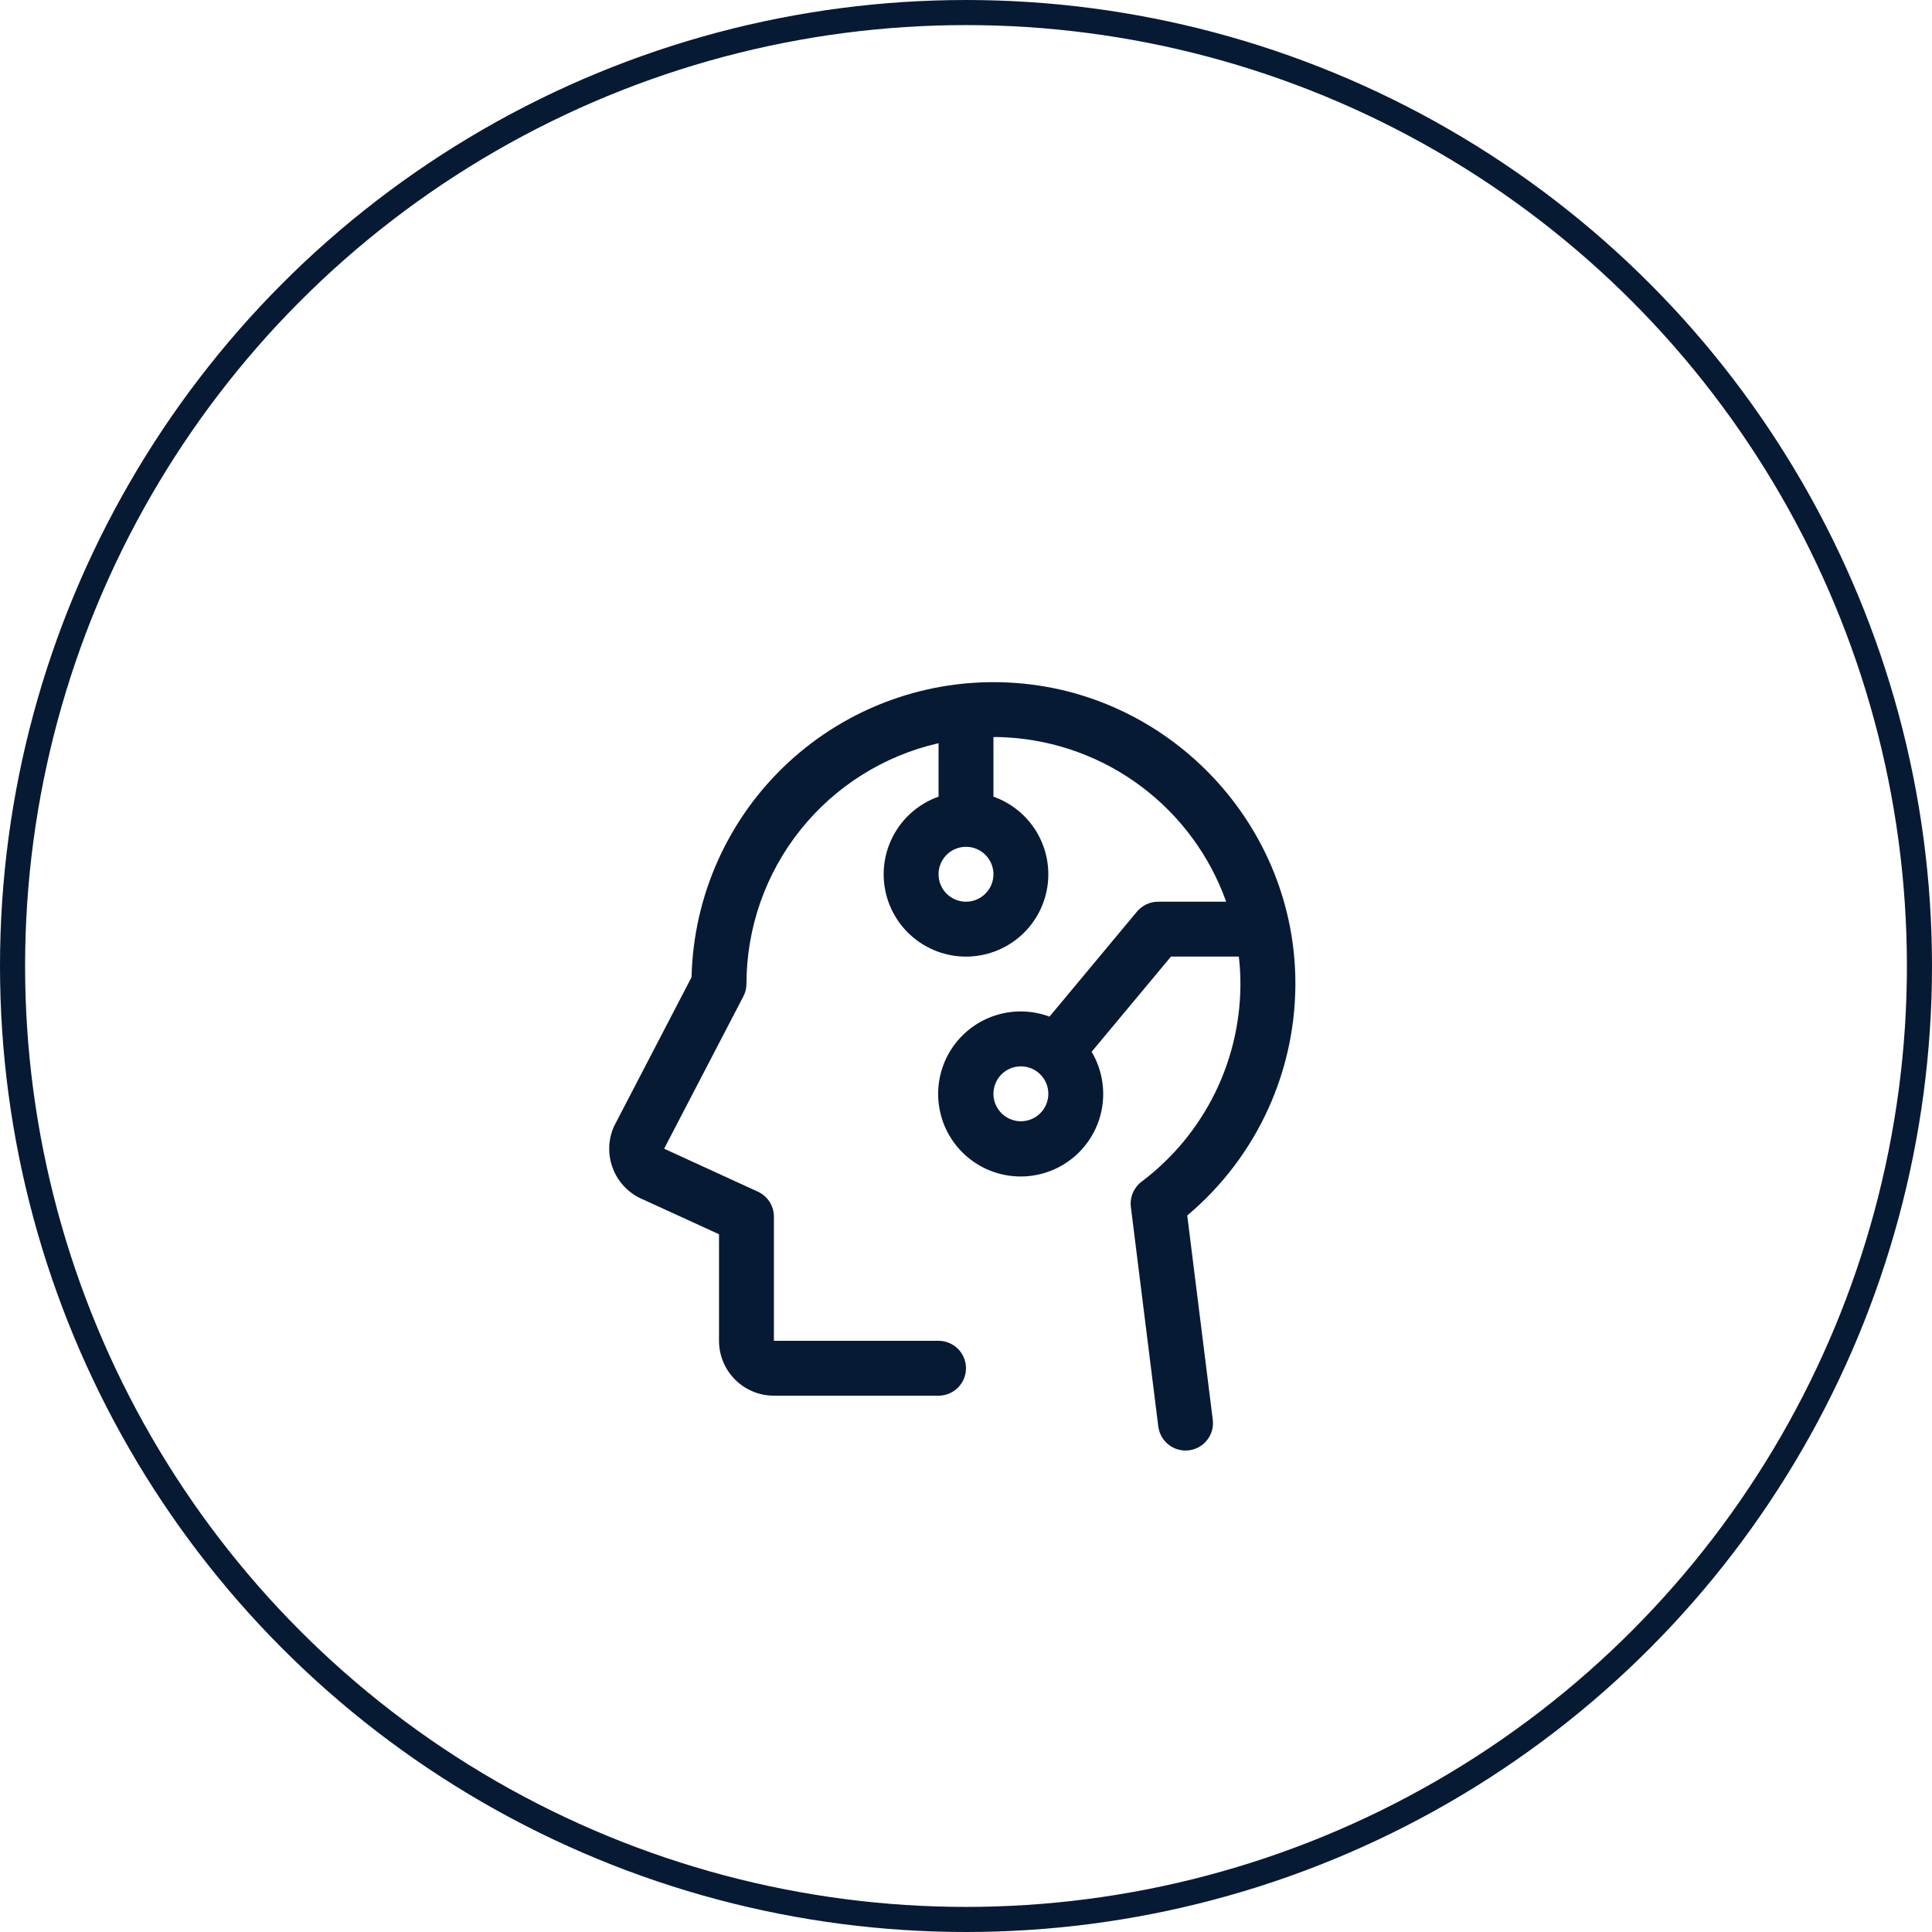 <?xml version="1.0" encoding="UTF-8"?>
<svg xmlns="http://www.w3.org/2000/svg" width="77" height="77" viewBox="0 0 77 77" fill="none">
  <circle cx="38.5" cy="38.5" r="38" stroke="#071A34"></circle>
  <g filter="url(#filter0_d_674_49)">
    <path d="M47.318 44.443C48.701 43.281 49.806 41.824 50.552 40.179C51.297 38.533 51.664 36.742 51.625 34.936C51.488 28.686 46.483 23.533 40.244 23.205C38.635 23.118 37.024 23.354 35.508 23.901C33.991 24.448 32.6 25.295 31.417 26.39C30.234 27.485 29.284 28.806 28.621 30.276C27.959 31.746 27.599 33.334 27.562 34.945L24.493 40.849C24.481 40.873 24.468 40.898 24.457 40.923C24.237 41.436 24.222 42.013 24.414 42.537C24.605 43.061 24.991 43.492 25.49 43.742L25.524 43.757L28.656 45.191V49.438C28.656 50.018 28.887 50.574 29.297 50.984C29.707 51.395 30.263 51.625 30.844 51.625H37.406C37.696 51.625 37.974 51.51 38.179 51.305C38.385 51.099 38.5 50.821 38.5 50.531C38.5 50.241 38.385 49.963 38.179 49.758C37.974 49.553 37.696 49.438 37.406 49.438H30.844V44.49C30.844 44.28 30.784 44.075 30.671 43.898C30.557 43.722 30.396 43.582 30.205 43.494L26.469 41.781L29.623 35.719C29.705 35.565 29.749 35.393 29.75 35.219C29.75 32.988 30.507 30.823 31.898 29.079C33.289 27.335 35.231 26.116 37.406 25.62V27.751C36.676 28.009 36.061 28.517 35.67 29.184C35.278 29.852 35.135 30.637 35.266 31.4C35.397 32.163 35.793 32.855 36.385 33.353C36.977 33.852 37.726 34.126 38.5 34.126C39.274 34.126 40.023 33.852 40.615 33.353C41.207 32.855 41.603 32.163 41.734 31.4C41.865 30.637 41.722 29.852 41.33 29.184C40.938 28.517 40.323 28.009 39.594 27.751V25.375C39.771 25.375 39.949 25.375 40.127 25.389C42.066 25.5 43.93 26.18 45.485 27.345C47.04 28.51 48.217 30.107 48.869 31.938H46.156C45.996 31.937 45.837 31.973 45.692 32.041C45.547 32.109 45.418 32.208 45.315 32.331L41.828 36.518C41.1 36.247 40.3 36.242 39.57 36.503C38.839 36.765 38.224 37.277 37.834 37.948C37.445 38.619 37.305 39.407 37.44 40.171C37.574 40.936 37.975 41.628 38.571 42.125C39.167 42.623 39.92 42.893 40.696 42.889C41.472 42.885 42.222 42.607 42.813 42.103C43.404 41.6 43.797 40.904 43.924 40.138C44.051 39.372 43.903 38.586 43.507 37.919L46.669 34.125H49.374C49.407 34.409 49.427 34.697 49.435 34.986C49.469 36.553 49.13 38.105 48.446 39.515C47.761 40.925 46.752 42.151 45.5 43.094C45.346 43.209 45.225 43.364 45.149 43.541C45.074 43.719 45.047 43.913 45.071 44.104L46.164 52.854C46.198 53.118 46.326 53.361 46.526 53.537C46.725 53.714 46.982 53.811 47.248 53.811C47.294 53.811 47.34 53.808 47.385 53.803C47.528 53.785 47.666 53.739 47.79 53.669C47.915 53.598 48.025 53.503 48.113 53.389C48.202 53.276 48.267 53.146 48.305 53.008C48.343 52.869 48.353 52.725 48.335 52.582L47.318 44.443ZM38.5 31.938C38.283 31.938 38.072 31.873 37.892 31.753C37.712 31.633 37.572 31.462 37.489 31.262C37.407 31.062 37.385 30.843 37.427 30.63C37.469 30.418 37.574 30.223 37.727 30.07C37.879 29.917 38.074 29.813 38.286 29.771C38.499 29.729 38.719 29.75 38.918 29.833C39.118 29.916 39.289 30.056 39.409 30.236C39.529 30.416 39.594 30.627 39.594 30.844C39.594 31.134 39.478 31.412 39.273 31.617C39.068 31.822 38.79 31.938 38.5 31.938ZM40.687 40.688C40.471 40.688 40.26 40.623 40.08 40.503C39.9 40.383 39.76 40.212 39.677 40.012C39.594 39.812 39.572 39.593 39.615 39.38C39.657 39.168 39.761 38.973 39.914 38.82C40.067 38.667 40.262 38.563 40.474 38.521C40.686 38.479 40.906 38.501 41.106 38.583C41.306 38.666 41.477 38.806 41.597 38.986C41.717 39.166 41.781 39.377 41.781 39.594C41.781 39.884 41.666 40.162 41.461 40.367C41.256 40.572 40.977 40.688 40.687 40.688Z" fill="#071A34"></path>
  </g>
  <defs>
    <filter id="filter0_d_674_49" x="17" y="21" width="43" height="43" filterUnits="userSpaceOnUse" color-interpolation-filters="sRGB">
      <feFlood flood-opacity="0" result="BackgroundImageFix"></feFlood>
      <feColorMatrix in="SourceAlpha" type="matrix" values="0 0 0 0 0 0 0 0 0 0 0 0 0 0 0 0 0 0 127 0" result="hardAlpha"></feColorMatrix>
      <feOffset dy="4"></feOffset>
      <feGaussianBlur stdDeviation="2"></feGaussianBlur>
      <feComposite in2="hardAlpha" operator="out"></feComposite>
      <feColorMatrix type="matrix" values="0 0 0 0 0 0 0 0 0 0 0 0 0 0 0 0 0 0 0.25 0"></feColorMatrix>
      <feBlend mode="normal" in2="BackgroundImageFix" result="effect1_dropShadow_674_49"></feBlend>
      <feBlend mode="normal" in="SourceGraphic" in2="effect1_dropShadow_674_49" result="shape"></feBlend>
    </filter>
  </defs>
</svg>
